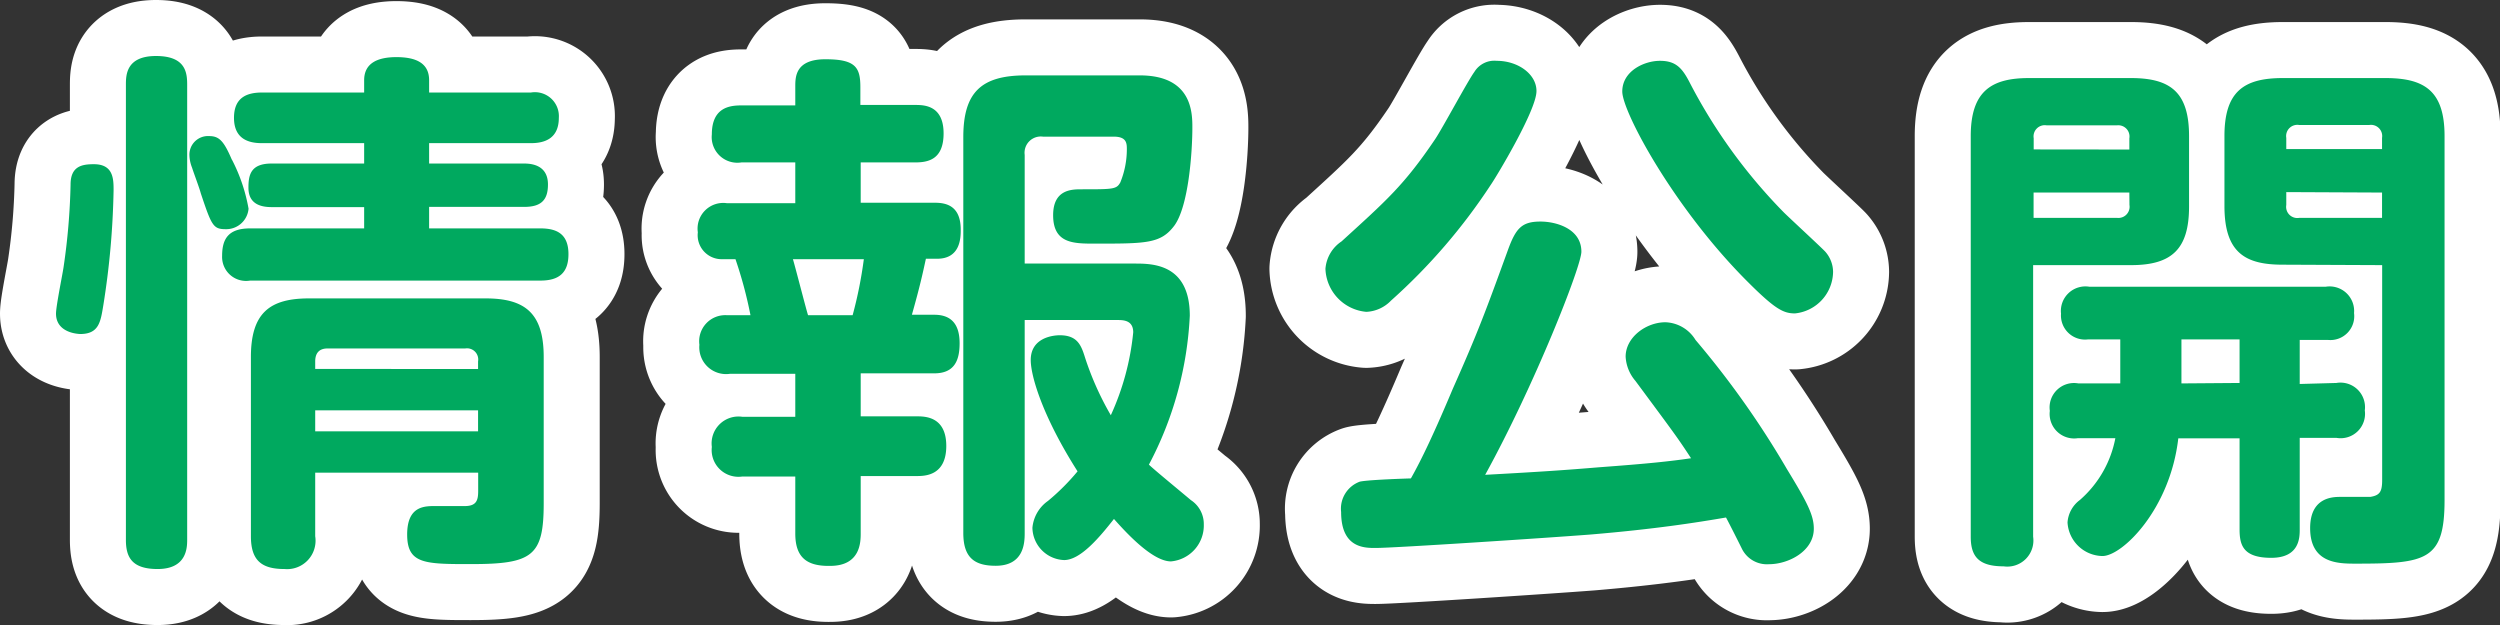 <svg xmlns="http://www.w3.org/2000/svg" width="223.19" height="55.8" viewBox="0 0 223.19 55.8">
  <rect x="0" y="0" width="223.19" height="55.8" fill="#333333" stroke="none"/>
  <g>
    <g>
      <path d="M10.14,17a72.48,72.48,0,0,1-.92,10.28c-.24,1.44-.38,2.54-2.06,2.54C6.2,29.77,5,29.34,5,28c0-.67.58-3.5.67-4.12a58.24,58.24,0,0,0,.63-7.4c0-1.63,1-1.82,2.06-1.82C10.14,14.65,10.14,16,10.14,17ZM16.71,48.2c0,.72-.05,2.6-2.64,2.6-2.3,0-2.83-1.06-2.83-2.6V7.59c0-.86,0-2.59,2.69-2.59s2.78,1.54,2.78,2.59Zm4-33.94a15.26,15.26,0,0,1,1.48,4.37,2,2,0,0,1-2.06,1.83c-1.1,0-1.25-.34-2.21-3.22-.09-.38-.67-1.92-.77-2.26a3.24,3.24,0,0,1-.24-1.15,1.66,1.66,0,0,1,1.78-1.68C19.59,12.15,20,12.63,20.7,14.26Zm26.69-6a2.14,2.14,0,0,1,2.49,2.26c0,1.87-1.29,2.26-2.49,2.26H38.31V14.6h8.5c.82,0,2.11.24,2.11,1.87,0,1.35-.57,2-2.11,2h-8.5v1.92h9.94c1.44,0,2.5.48,2.5,2.3,0,1.64-.82,2.36-2.5,2.36H22.33a2.14,2.14,0,0,1-2.5-2.21c0-1.54.58-2.45,2.5-2.45H32.51V18.49H24.25c-1,0-2.07-.29-2.07-1.73,0-1.15.2-2.16,2.07-2.16h8.26V12.78H23.39c-1,0-2.5-.24-2.5-2.26,0-1.78,1.1-2.26,2.5-2.26h9.12V7.16c0-1.49,1.15-2.06,2.88-2.06s2.92.52,2.92,2.06v1.1ZM28.14,42.2v5.67A2.54,2.54,0,0,1,25.4,50.8c-2.06,0-3-.77-3-2.93v-16c0-3.93,1.68-5.23,5.18-5.23H43.35c3.51,0,5.19,1.3,5.19,5.23V44.94c0,4.7-1,5.42-6.48,5.42-4.13,0-5.71,0-5.71-2.64S38,45.18,39,45.18l2.49,0c1.06,0,1.2-.53,1.2-1.35V42.2Zm14.54-9.26v-.67a1,1,0,0,0-1.15-1.16H29.24c-.77,0-1.1.44-1.1,1.16v.67Zm0,3.69H28.14v1.88H42.68Z" style="fill: #fff;stroke: #fff;stroke-linecap: round;stroke-linejoin: round;stroke-width: 10px"/>
      <path d="M81.69,9.37c.77,0,2.55,0,2.55,2.54,0,2.35-1.4,2.59-2.55,2.59H76.84v3.6h6.63c1.1,0,2.3.34,2.3,2.41,0,.67,0,2.59-2.11,2.59h-1c-.29,1.34-.53,2.45-1.25,5h2c1.25,0,2.26.57,2.26,2.54,0,1.49-.43,2.69-2.26,2.69H76.84v3.84h5c.72,0,2.64,0,2.64,2.64s-1.87,2.69-2.64,2.69h-5v5.09c0,.77,0,2.93-2.73,2.93C72,50.56,71,49.74,71,47.63V42.54H66.28a2.39,2.39,0,0,1-2.73-2.64,2.4,2.4,0,0,1,2.73-2.69H71V33.37H65.18a2.39,2.39,0,0,1-2.74-2.59,2.33,2.33,0,0,1,2.45-2.64H67a37.77,37.77,0,0,0-1.34-5H64.46a2.14,2.14,0,0,1-2.16-2.4,2.29,2.29,0,0,1,2.59-2.6H71V14.5H66.19A2.29,2.29,0,0,1,63.55,12c0-2.4,1.58-2.59,2.64-2.59H71V7.74c0-.87,0-2.45,2.69-2.45s3.12.72,3.12,2.49V9.37ZM76.12,28.14a38,38,0,0,0,1-5H70.79c.24.81,1.2,4.56,1.35,5Zm15.36.43V47.63c0,.86-.09,2.88-2.59,2.88C87,50.51,86,49.79,86,47.58V12.25c0-4,1.59-5.52,5.57-5.52h10.18c4.66,0,4.7,3.31,4.7,4.65,0,2.16-.33,7.06-1.63,8.79-1.2,1.58-2.5,1.58-7.06,1.58-1.92,0-3.74,0-3.74-2.54,0-2.31,1.68-2.31,2.54-2.31,2.84,0,3.12,0,3.46-.62a7.85,7.85,0,0,0,.58-2.93c0-.53,0-1.15-1.16-1.15H93.12a1.45,1.45,0,0,0-1.64,1.63v9.7h9.8c1.58,0,4.94,0,4.94,4.66a31.61,31.61,0,0,1-3.65,13.29c.39.39,2.5,2.12,3.75,3.17a2.54,2.54,0,0,1,1.15,2.16,3.22,3.22,0,0,1-2.93,3.31c-1.63,0-3.94-2.49-5.09-3.79C98.2,47.92,96.48,50,95,50a2.94,2.94,0,0,1-2.83-2.88,3.29,3.29,0,0,1,1.39-2.4,19.84,19.84,0,0,0,2.64-2.64c-3.12-4.9-4.18-8.5-4.18-9.94,0-2,2-2.21,2.59-2.21,1.59,0,1.92.91,2.26,2a26.62,26.62,0,0,0,2.3,5.14,23.23,23.23,0,0,0,2-7.4c0-1.1-.91-1.1-1.44-1.1Z" style="fill: #fff;stroke: #fff;stroke-linecap: round;stroke-linejoin: round;stroke-width: 10px"/>
      <path d="M133.11,16.47a52.13,52.13,0,0,1-8.93,10.37,3.25,3.25,0,0,1-2.2,1A4,4,0,0,1,118.33,24a3.24,3.24,0,0,1,1.44-2.45c4-3.65,5.57-5,8.35-9.12.62-.91,2.93-5.23,3.5-6a2.09,2.09,0,0,1,2-1c1.92,0,3.55,1.2,3.55,2.69C137.19,9.85,133.45,16,133.11,16.47ZM142,47.72c-3.74.29-17.47,1.2-19.2,1.2-1,0-3.07,0-3.07-3.21A2.57,2.57,0,0,1,121.4,43c.62-.14,3-.24,4.56-.29,1-1.77,2.11-4.13,3.74-8,2.26-5.09,2.93-6.91,4.9-12.33.72-2,1.25-2.6,2.93-2.6,1.39,0,3.65.63,3.65,2.69,0,1.3-4.18,11.91-8.59,19.92,5.13-.28,7.24-.43,10.12-.67,4.47-.33,6.34-.53,8.26-.81C149.72,39,149.48,38.7,146,34a3.61,3.61,0,0,1-.87-2.16c0-1.73,1.83-3.07,3.55-3.07a3.28,3.28,0,0,1,2.69,1.58,80.06,80.06,0,0,1,8.16,11.53c1.83,3,2.4,4.12,2.4,5.32,0,2-2.25,3.17-4,3.17a2.49,2.49,0,0,1-2.4-1.34c-.19-.39-1.2-2.4-1.44-2.83C151.35,46.67,147.71,47.24,142,47.72Zm6.2-42.29c1.44,0,2,.67,2.68,2a48,48,0,0,0,8.36,11.52c.53.53,3.55,3.31,3.74,3.55a2.76,2.76,0,0,1,.67,1.78,3.78,3.78,0,0,1-3.4,3.7c-1,0-1.73-.34-4.09-2.69C149.53,18.73,144.83,10,144.83,8.17S146.79,5.43,148.19,5.43Z" style="fill: #fff;stroke: #fff;stroke-linecap: round;stroke-linejoin: round;stroke-width: 10px"/>
      <path d="M181.51,47.92a2.33,2.33,0,0,1-2.64,2.64c-2.21,0-2.93-.87-2.93-2.64V12.15c0-4,1.83-5.18,5.19-5.18h9.12c3.55,0,5.18,1.29,5.18,5.18v6.29c0,3.79-1.53,5.23-5.18,5.23h-8.74Zm8.59-34.57v-1A1,1,0,0,0,189,11.19h-6.29a1,1,0,0,0-1.15,1.15v1Zm0,3.84h-8.55v2.26H189a1,1,0,0,0,1.11-1.15Zm18.48,17a2.19,2.19,0,0,1,2.54,2.45,2.18,2.18,0,0,1-2.54,2.45h-3.27v8.16c0,.72,0,2.55-2.54,2.55s-2.83-1.16-2.83-2.55V39.13h-5.47c-.73,6.34-5,10.51-6.77,10.51a3.18,3.18,0,0,1-3.12-3,2.73,2.73,0,0,1,1.1-2,9.73,9.73,0,0,0,3.17-5.52H185.5A2.19,2.19,0,0,1,183,36.68a2.18,2.18,0,0,1,2.55-2.45h3.74V30.3h-2.88A2.15,2.15,0,0,1,184,28a2.19,2.19,0,0,1,2.54-2.4h21.08a2.19,2.19,0,0,1,2.54,2.35,2.13,2.13,0,0,1-2.3,2.4h-2.55v3.93Zm-8.64,0V30.3h-5.19v3.93Zm3.84-10.56c-3.31,0-5.19-1.05-5.19-5.23V12.15c0-3.93,1.68-5.18,5.19-5.18H213c3.56,0,5.24,1.25,5.24,5.18v32.5c0,5.38-1.63,5.67-7.92,5.67-1.54,0-4.08,0-4.08-3.17,0-2.79,2.06-2.79,2.73-2.79.43,0,2.26,0,2.64,0,.87-.14,1.06-.48,1.06-1.53V23.67Zm.33-10.32h8.55v-1a1,1,0,0,0-1.15-1.15h-6.24a1,1,0,0,0-1.16,1.15Zm0,3.84V18.3a1,1,0,0,0,1.16,1.15h7.39V17.19Z" style="fill: #fff;stroke: #fff;stroke-linecap: round;stroke-linejoin: round;stroke-width: 10px"/>
    </g>
    <g>
      <path d="M10.14,17a72.48,72.48,0,0,1-.92,10.28c-.24,1.44-.38,2.54-2.06,2.54C6.2,29.77,5,29.34,5,28c0-.67.58-3.5.67-4.12a58.24,58.24,0,0,0,.63-7.4c0-1.63,1-1.82,2.06-1.82C10.14,14.65,10.14,16,10.14,17ZM16.71,48.2c0,.72-.05,2.6-2.64,2.6-2.3,0-2.83-1.06-2.83-2.6V7.59c0-.86,0-2.59,2.69-2.59s2.78,1.54,2.78,2.59Zm4-33.94a15.26,15.26,0,0,1,1.48,4.37,2,2,0,0,1-2.06,1.83c-1.1,0-1.25-.34-2.21-3.22-.09-.38-.67-1.92-.77-2.26a3.24,3.24,0,0,1-.24-1.15,1.66,1.66,0,0,1,1.78-1.68C19.59,12.15,20,12.63,20.7,14.26Zm26.69-6a2.14,2.14,0,0,1,2.49,2.26c0,1.87-1.29,2.26-2.49,2.26H38.31V14.6h8.5c.82,0,2.11.24,2.11,1.87,0,1.35-.57,2-2.11,2h-8.5v1.92h9.94c1.44,0,2.5.48,2.5,2.3,0,1.64-.82,2.36-2.5,2.36H22.33a2.14,2.14,0,0,1-2.5-2.21c0-1.54.58-2.45,2.5-2.45H32.51V18.49H24.25c-1,0-2.07-.29-2.07-1.73,0-1.15.2-2.16,2.07-2.16h8.26V12.78H23.39c-1,0-2.5-.24-2.5-2.26,0-1.78,1.1-2.26,2.5-2.26h9.12V7.16c0-1.49,1.15-2.06,2.88-2.06s2.92.52,2.92,2.06v1.1ZM28.14,42.2v5.67A2.54,2.54,0,0,1,25.4,50.8c-2.06,0-3-.77-3-2.93v-16c0-3.93,1.68-5.23,5.18-5.23H43.35c3.51,0,5.19,1.3,5.19,5.23V44.94c0,4.7-1,5.42-6.48,5.42-4.13,0-5.71,0-5.71-2.64S38,45.18,39,45.18l2.49,0c1.06,0,1.2-.53,1.2-1.35V42.2Zm14.54-9.26v-.67a1,1,0,0,0-1.15-1.16H29.24c-.77,0-1.1.44-1.1,1.16v.67Zm0,3.69H28.14v1.88H42.68Z" style="fill: #00a95f"/>
      <path d="M81.69,9.37c.77,0,2.55,0,2.55,2.54,0,2.35-1.4,2.59-2.55,2.59H76.84v3.6h6.63c1.1,0,2.3.34,2.3,2.41,0,.67,0,2.59-2.11,2.59h-1c-.29,1.34-.53,2.45-1.25,5h2c1.25,0,2.26.57,2.26,2.54,0,1.49-.43,2.69-2.26,2.69H76.84v3.84h5c.72,0,2.64,0,2.64,2.64s-1.87,2.69-2.64,2.69h-5v5.09c0,.77,0,2.93-2.73,2.93C72,50.56,71,49.74,71,47.63V42.54H66.28a2.39,2.39,0,0,1-2.73-2.64,2.4,2.4,0,0,1,2.73-2.69H71V33.37H65.18a2.39,2.39,0,0,1-2.74-2.59,2.33,2.33,0,0,1,2.45-2.64H67a37.77,37.77,0,0,0-1.34-5H64.46a2.14,2.14,0,0,1-2.16-2.4,2.29,2.29,0,0,1,2.59-2.6H71V14.5H66.19A2.29,2.29,0,0,1,63.55,12c0-2.4,1.58-2.59,2.64-2.59H71V7.74c0-.87,0-2.45,2.69-2.45s3.12.72,3.12,2.49V9.37ZM76.12,28.14a38,38,0,0,0,1-5H70.79c.24.81,1.2,4.56,1.35,5Zm15.36.43V47.63c0,.86-.09,2.88-2.59,2.88C87,50.51,86,49.79,86,47.58V12.25c0-4,1.59-5.52,5.57-5.52h10.18c4.66,0,4.7,3.31,4.7,4.65,0,2.16-.33,7.06-1.63,8.79-1.2,1.58-2.5,1.58-7.06,1.58-1.92,0-3.74,0-3.74-2.54,0-2.31,1.68-2.31,2.54-2.31,2.84,0,3.12,0,3.46-.62a7.85,7.85,0,0,0,.58-2.93c0-.53,0-1.15-1.16-1.15H93.12a1.45,1.45,0,0,0-1.64,1.63v9.7h9.8c1.58,0,4.94,0,4.94,4.66a31.61,31.61,0,0,1-3.65,13.29c.39.39,2.5,2.12,3.75,3.17a2.54,2.54,0,0,1,1.15,2.16,3.22,3.22,0,0,1-2.93,3.31c-1.63,0-3.94-2.49-5.09-3.79C98.2,47.92,96.48,50,95,50a2.94,2.94,0,0,1-2.83-2.88,3.29,3.29,0,0,1,1.39-2.4,19.84,19.84,0,0,0,2.64-2.64c-3.12-4.9-4.18-8.5-4.18-9.94,0-2,2-2.21,2.59-2.21,1.59,0,1.92.91,2.26,2a26.62,26.62,0,0,0,2.3,5.14,23.23,23.23,0,0,0,2-7.4c0-1.1-.91-1.1-1.44-1.1Z" style="fill: #00a95f"/>
      <path d="M133.11,16.47a52.13,52.13,0,0,1-8.93,10.37,3.25,3.25,0,0,1-2.2,1A4,4,0,0,1,118.33,24a3.24,3.24,0,0,1,1.44-2.45c4-3.65,5.57-5,8.35-9.12.62-.91,2.93-5.23,3.5-6a2.09,2.09,0,0,1,2-1c1.92,0,3.55,1.2,3.55,2.69C137.19,9.85,133.45,16,133.11,16.47ZM142,47.72c-3.74.29-17.47,1.2-19.2,1.2-1,0-3.07,0-3.07-3.21A2.57,2.57,0,0,1,121.4,43c.62-.14,3-.24,4.56-.29,1-1.77,2.11-4.13,3.74-8,2.26-5.09,2.93-6.91,4.9-12.33.72-2,1.25-2.6,2.93-2.6,1.39,0,3.65.63,3.65,2.69,0,1.3-4.18,11.91-8.59,19.92,5.13-.28,7.24-.43,10.12-.67,4.47-.33,6.34-.53,8.26-.81C149.72,39,149.48,38.7,146,34a3.61,3.61,0,0,1-.87-2.16c0-1.73,1.83-3.07,3.55-3.07a3.28,3.28,0,0,1,2.69,1.58,80.06,80.06,0,0,1,8.16,11.53c1.83,3,2.4,4.12,2.4,5.32,0,2-2.25,3.17-4,3.17a2.49,2.49,0,0,1-2.4-1.34c-.19-.39-1.2-2.4-1.44-2.83C151.35,46.67,147.71,47.24,142,47.72Zm6.2-42.29c1.44,0,2,.67,2.68,2a48,48,0,0,0,8.36,11.52c.53.53,3.55,3.31,3.74,3.55a2.76,2.76,0,0,1,.67,1.78,3.78,3.78,0,0,1-3.4,3.7c-1,0-1.73-.34-4.09-2.69C149.53,18.73,144.83,10,144.83,8.17S146.79,5.43,148.19,5.43Z" style="fill: #00a95f"/>
      <path d="M181.51,47.92a2.33,2.33,0,0,1-2.64,2.64c-2.21,0-2.93-.87-2.93-2.64V12.15c0-4,1.83-5.18,5.19-5.18h9.12c3.55,0,5.18,1.29,5.18,5.18v6.29c0,3.79-1.53,5.23-5.18,5.23h-8.74Zm8.59-34.57v-1A1,1,0,0,0,189,11.19h-6.29a1,1,0,0,0-1.15,1.15v1Zm0,3.84h-8.55v2.26H189a1,1,0,0,0,1.11-1.15Zm18.48,17a2.19,2.19,0,0,1,2.54,2.45,2.18,2.18,0,0,1-2.54,2.45h-3.27v8.16c0,.72,0,2.55-2.54,2.55s-2.83-1.16-2.83-2.55V39.13h-5.47c-.73,6.34-5,10.51-6.77,10.51a3.18,3.18,0,0,1-3.12-3,2.73,2.73,0,0,1,1.1-2,9.73,9.73,0,0,0,3.17-5.52H185.5A2.19,2.19,0,0,1,183,36.68a2.18,2.18,0,0,1,2.55-2.45h3.74V30.3h-2.88A2.15,2.15,0,0,1,184,28a2.19,2.19,0,0,1,2.54-2.4h21.08a2.19,2.19,0,0,1,2.54,2.35,2.13,2.13,0,0,1-2.3,2.4h-2.55v3.93Zm-8.64,0V30.3h-5.19v3.93Zm3.84-10.56c-3.31,0-5.19-1.05-5.19-5.23V12.15c0-3.93,1.68-5.18,5.19-5.18H213c3.56,0,5.24,1.25,5.24,5.18v32.5c0,5.38-1.63,5.67-7.92,5.67-1.54,0-4.08,0-4.08-3.17,0-2.79,2.06-2.79,2.73-2.79.43,0,2.26,0,2.64,0,.87-.14,1.06-.48,1.06-1.53V23.67Zm.33-10.32h8.55v-1a1,1,0,0,0-1.15-1.15h-6.24a1,1,0,0,0-1.16,1.15Zm0,3.84V18.3a1,1,0,0,0,1.16,1.15h7.39V17.19Z" style="fill: #00a95f"/>
    </g>
  </g>
</svg>
